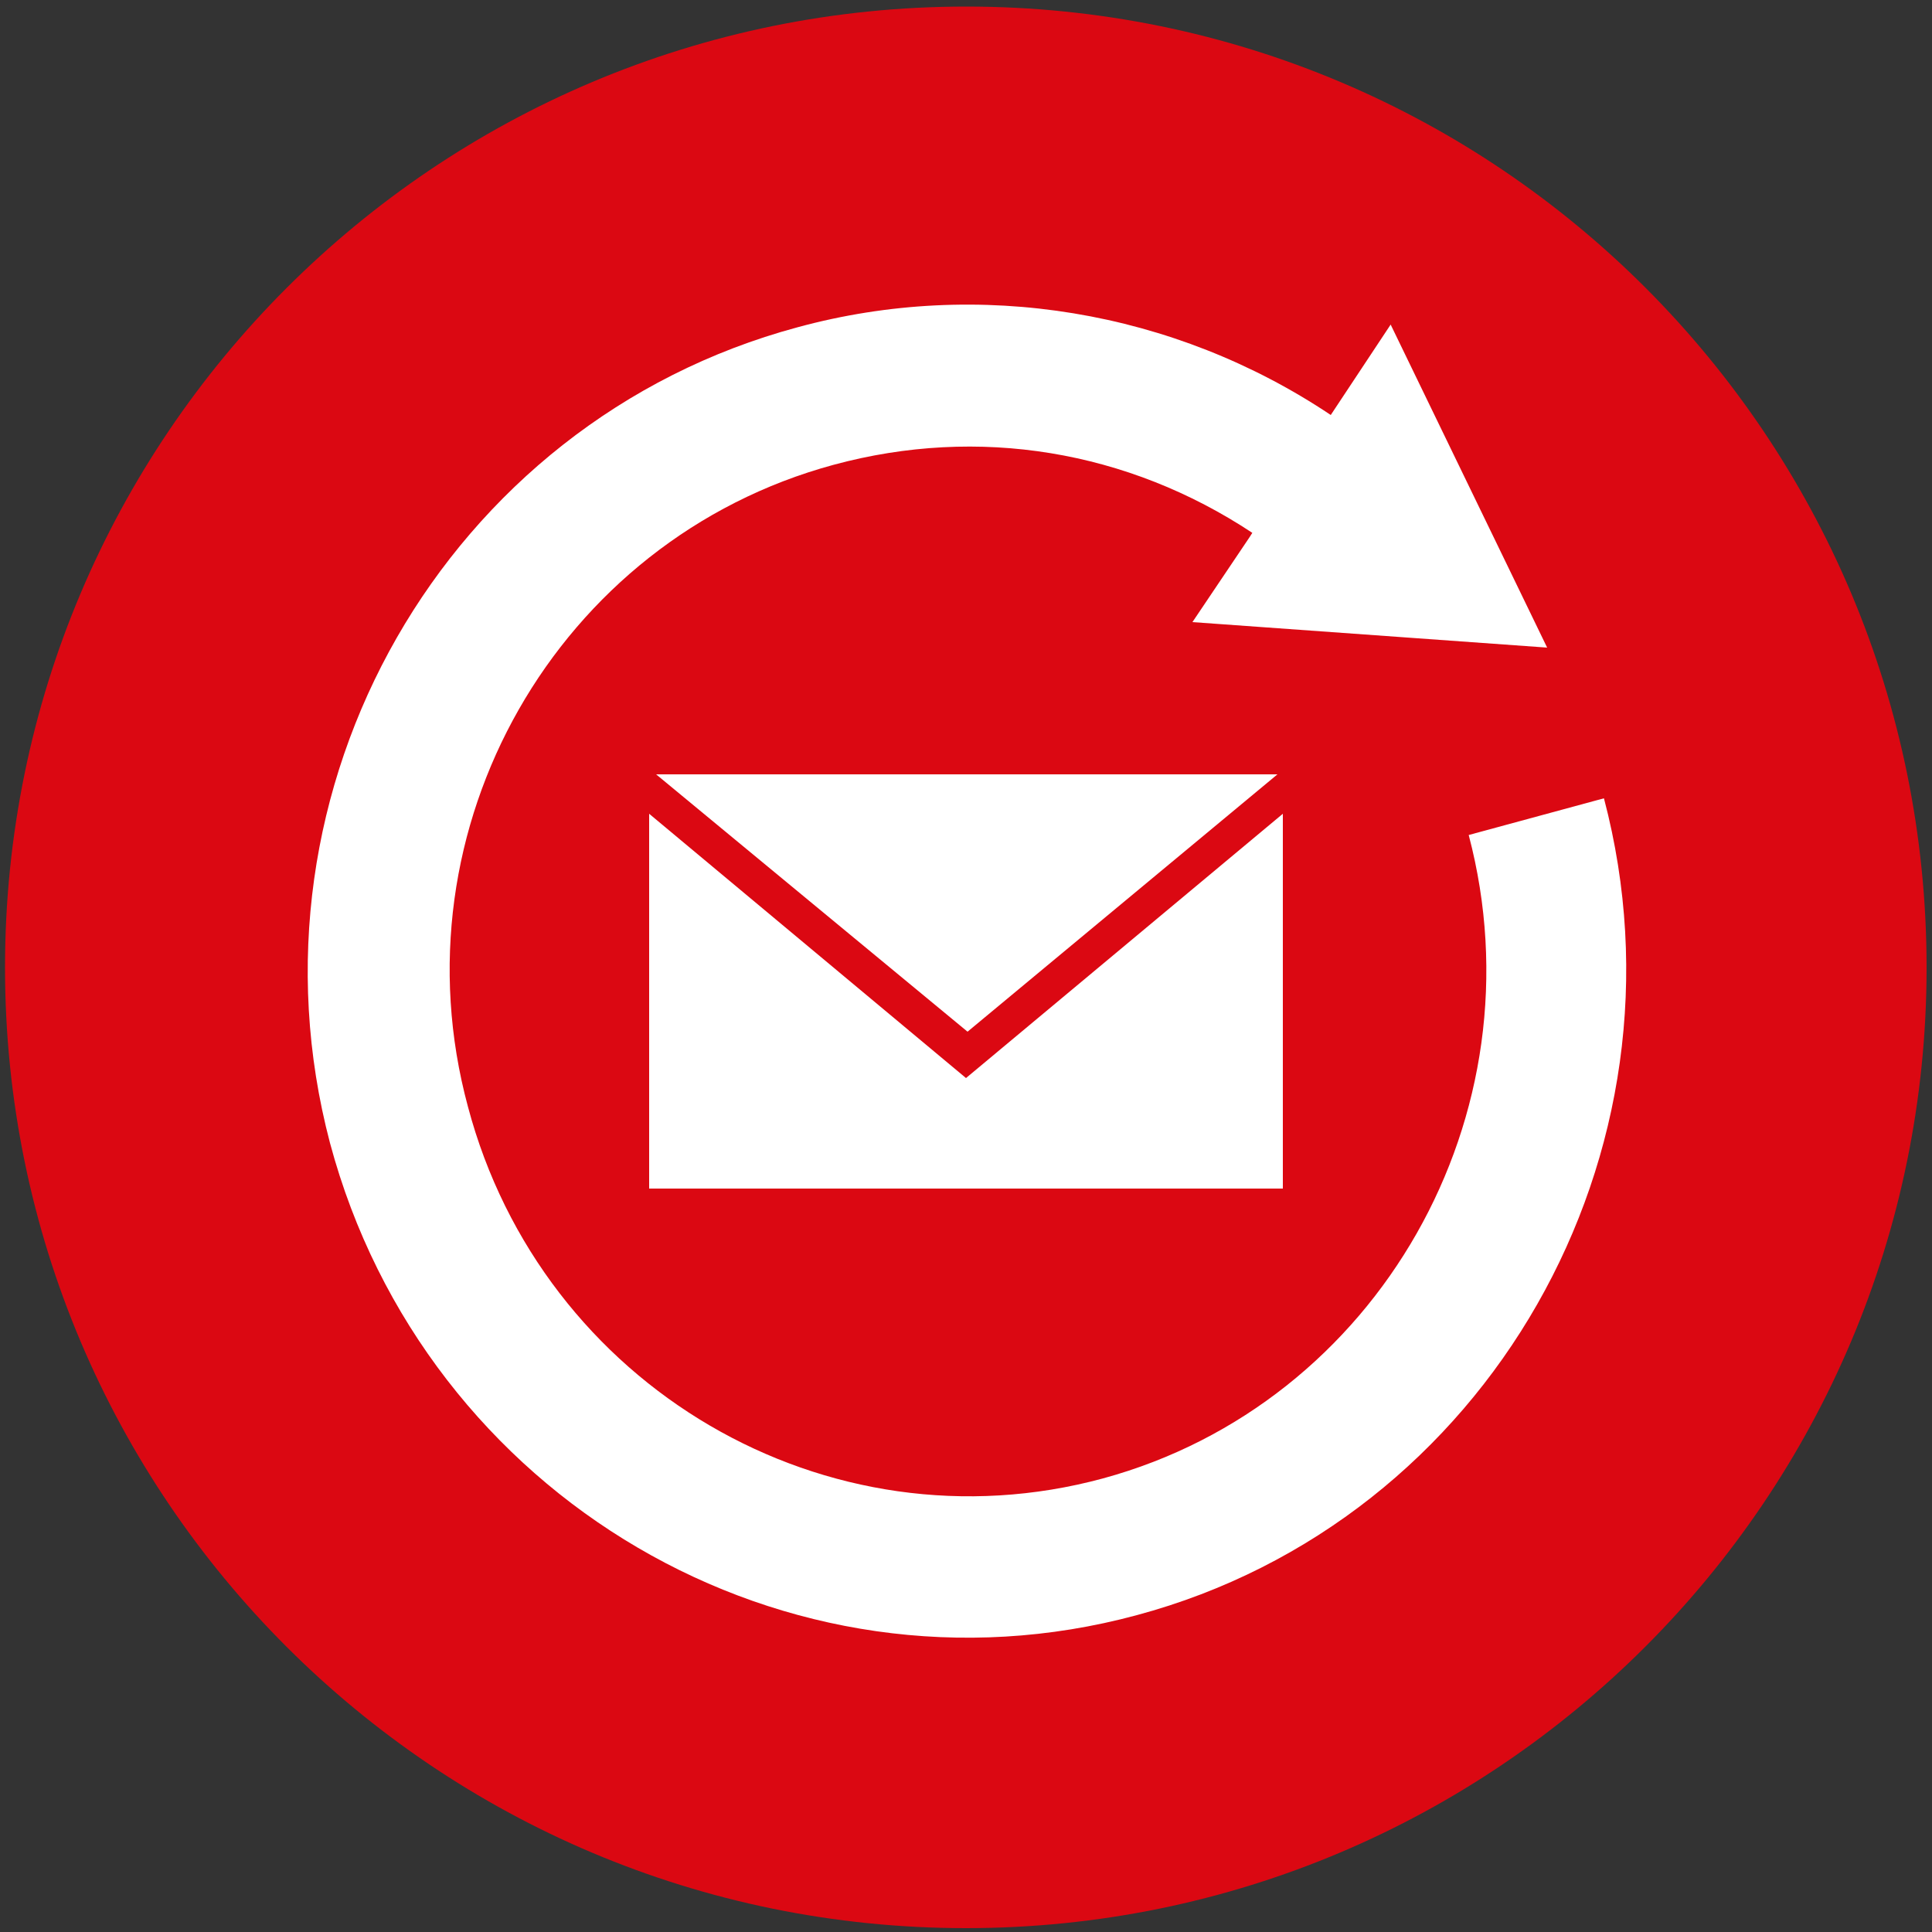 <?xml version="1.0" encoding="utf-8"?>
<!-- Generator: Adobe Illustrator 25.2.1, SVG Export Plug-In . SVG Version: 6.00 Build 0)  -->
<svg version="1.1" id="Layer_1" xmlns="http://www.w3.org/2000/svg" xmlns:xlink="http://www.w3.org/1999/xlink" x="0px" y="0px"
	 viewBox="0 0 500 500" style="enable-background:new 0 0 500 500;" xml:space="preserve">
<rect x="0" y="0" width="500" height="500" fill="#333333" stroke="none"/>
<style type="text/css">
	.st0{fill:#DB0812;}
	.st1{fill:#FFFFFF;}
</style>
<g>
	<path class="st0" d="M498.6,250.4C498.6,387.7,387.3,499,250,499S1.3,387.7,1.3,250.4S112.6,1.7,250.1,1.7S498.6,113,498.6,250.4z"
		/>
</g>
<g>
	<g>
		<g>
			<path class="st1" d="M330.6,200.4L250.4,267l-80.6-66.6H330.6L330.6,200.4L330.6,200.4z M168,210.6l82,68.4l82-68.4v97H168V210.6
				L168,210.6L168,210.6z"/>
			<path class="st1" d="M415.1,206.6l-35,9.5c19.1,72.4-23.5,147.1-94.6,166.5C214,402,140.3,358.8,121.1,286.4
				c-19.5-72.1,23.1-146.7,94.6-166.1c37.6-10.2,76.2-3.7,108.4,17.6l-0.7,1.1l-14.8,22l91.8,6.6L359.9,84l-15.5,23.4
				c-40.5-27.1-91-35.5-138-22.7c-91,24.5-145.2,119.3-121,211.1C110,387.6,203.5,442.5,294.2,418
				C385.1,393.6,439.3,298.4,415.1,206.6L415.1,206.6z"/>
		</g>
	</g>
</g>
</svg>
